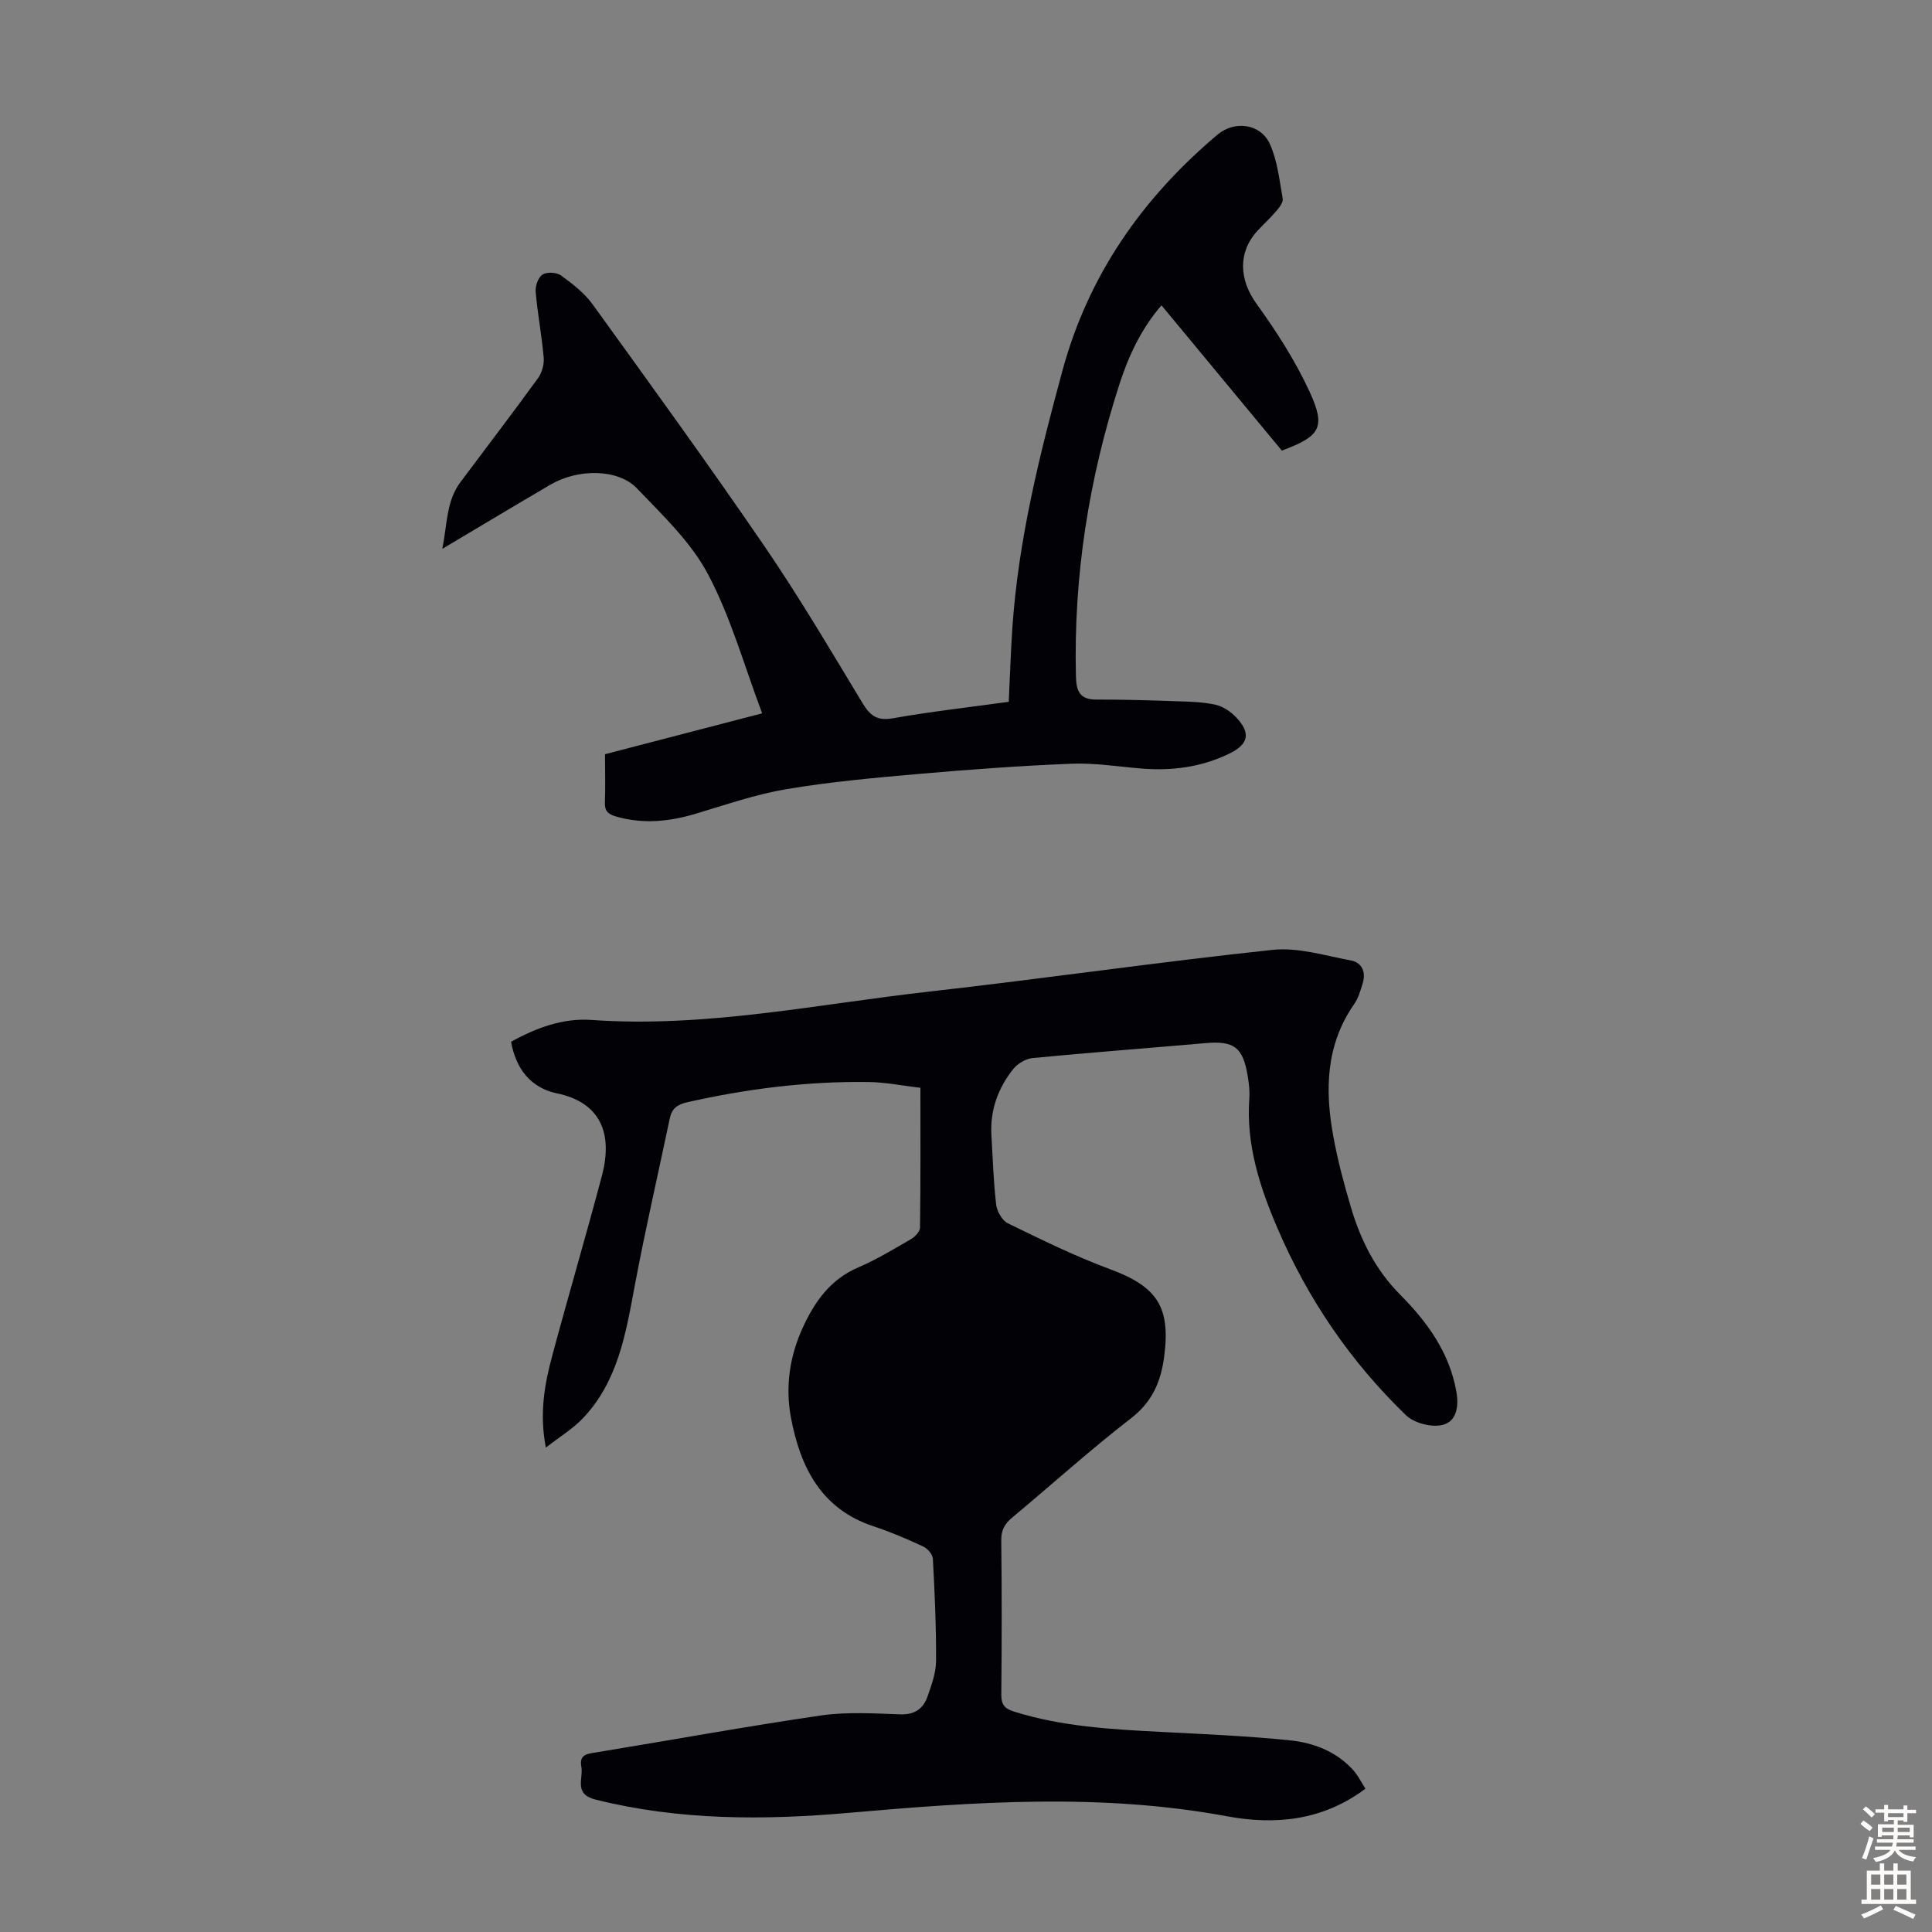 <svg enable-background="new 0 0 400 400" viewBox="0 0 400 400" xmlns="http://www.w3.org/2000/svg"><rect x="0" y="0" width="400" height="400" fill="#808080" stroke="none"/><path d="m282.7 370.33c-8.87 6.65-18.73 7.56-28.73 5.7-26.08-4.83-52.15-2.99-78.26-.7-17.57 1.54-35.05 1.58-52.36-2.73-4.68-1.16-2.52-4.37-2.99-6.83-.5-2.64 1.4-2.68 3.27-2.99 15.45-2.53 30.85-5.35 46.34-7.61 5.38-.78 10.95-.42 16.43-.23 2.98.1 4.74-1.17 5.63-3.68.84-2.39 1.76-4.93 1.77-7.41.04-7.05-.28-14.1-.66-21.14-.05-.9-1.1-2.11-1.99-2.52-3.34-1.55-6.75-3.02-10.25-4.17-10.89-3.58-15.19-12.23-17.13-22.45-1.21-6.37-.31-12.71 2.43-18.69 2.48-5.41 5.72-10 11.5-12.48 3.79-1.62 7.35-3.79 10.93-5.86.82-.48 1.84-1.55 1.85-2.37.13-9.5.08-19 .08-28.95-3.71-.44-7.21-1.15-10.73-1.2-12.69-.18-25.21 1.4-37.59 4.2-2.01.46-3.15 1.3-3.57 3.33-2.4 11.48-5.05 22.9-7.21 34.42-1.86 9.95-3.45 19.95-10.78 27.67-2.07 2.18-4.75 3.79-7.67 6.07-1.37-7.16-.25-13.17 1.34-19.08 3.33-12.41 6.97-24.74 10.26-37.16 2.31-8.73-.19-15.19-9.29-17.1-5.42-1.14-8.48-5.02-9.51-10.68 5.23-2.9 10.77-4.94 16.63-4.52 23.58 1.67 46.57-3.24 69.76-5.85 23.78-2.68 47.48-6.13 71.28-8.66 5.27-.56 10.83 1.19 16.2 2.19 2.32.43 3.15 2.41 2.46 4.71-.45 1.49-.9 3.07-1.77 4.32-5.89 8.46-6.08 17.82-4.32 27.4.9 4.94 2.2 9.82 3.63 14.64 2.02 6.8 5.05 12.94 10.24 18.16 5.51 5.55 10.16 11.88 11.6 20.02.57 3.21 0 6.23-2.87 6.92-2.27.55-5.84-.37-7.53-1.99-11.47-11.07-20.32-24.02-26.63-38.73-3.7-8.63-6.52-17.36-5.83-26.92.11-1.55-.09-3.14-.35-4.68-.98-5.91-2.84-7.24-8.75-6.73-11.92 1.04-23.86 1.94-35.77 3.09-1.42.14-3.11 1.14-4.01 2.27-3.15 3.96-4.82 8.54-4.52 13.7.28 4.8.43 9.63.99 14.4.16 1.39 1.25 3.28 2.43 3.85 6.91 3.36 13.84 6.79 21.04 9.45 9.84 3.63 12.68 7.8 11.3 18.2-.68 5.16-2.47 9.33-6.89 12.74-8.41 6.49-16.3 13.65-24.48 20.45-1.58 1.31-2.38 2.6-2.35 4.78.13 10.64.11 21.28.01 31.91-.02 2.03.62 2.92 2.55 3.53 9.93 3.13 20.19 3.7 30.47 4.23 8.92.46 17.86.84 26.75 1.75 4.79.49 9.4 2.23 12.86 5.91 1.14 1.18 1.86 2.72 2.76 4.1z" fill="#010106"/><path d="m125.26 156.15c10.82-2.81 21.49-5.59 32.54-8.46-3.7-9.79-6.46-19.83-11.22-28.81-3.53-6.66-9.39-12.21-14.71-17.77-3.94-4.11-12.23-4.1-17.94-.75-7.22 4.23-14.39 8.54-22.35 13.27 1.03-5.21.82-9.89 3.75-13.81 5.36-7.17 10.8-14.28 16.06-21.53.82-1.13 1.3-2.85 1.18-4.23-.4-4.56-1.27-9.09-1.67-13.65-.1-1.19.52-2.98 1.42-3.56s2.91-.49 3.82.17c2.39 1.74 4.86 3.64 6.56 6 11.99 16.6 24.02 33.18 35.58 50.08 7.19 10.51 13.67 21.52 20.27 32.43 1.57 2.6 2.99 3.76 6.26 3.19 7.81-1.38 15.71-2.27 24.04-3.42.25-5.14.41-10.24.75-15.34 1.24-18.17 5.61-35.72 10.37-53.23 5.4-19.85 16.56-35.73 32.08-48.84 3.53-2.98 8.94-2.33 10.87 1.94 1.56 3.46 1.97 7.47 2.65 11.29.13.75-.67 1.81-1.28 2.52-1.23 1.45-2.64 2.74-3.93 4.13-4.15 4.49-3.77 10.2-.23 15.1 4.15 5.75 8.06 11.83 11.02 18.26 3.41 7.42 2.18 9.2-5.76 12.16-8.23-9.93-16.49-19.9-24.92-30.08-4.25 4.94-6.82 10.51-8.71 16.35-6.34 19.63-9.51 39.77-9 60.44.07 2.99.72 4.85 4.21 4.84 5.7-.02 11.39.16 17.09.36 2.55.09 5.16.15 7.63.72 1.53.35 3.09 1.4 4.2 2.55 3.12 3.27 2.66 5.59-1.36 7.55-5.78 2.82-11.92 3.62-18.29 3.09-4.79-.4-9.61-1.18-14.39-.99-10.58.42-21.16 1.2-31.72 2.12-9.14.8-18.3 1.63-27.33 3.15-6.34 1.07-12.52 3.22-18.71 5.07-5.48 1.64-10.91 2.21-16.51.6-1.69-.49-2.41-1.13-2.34-2.94.12-3.26.02-6.5.02-9.97z" fill="#010106"/><g fill="#fcfbfa"><path d="m385.2 377.6.6-.7c.6.4 1.3.9 1.9 1.5l-.6.7c-.8-.5-1.4-1-1.9-1.5zm.3 7.1c.6-1.4 1.1-2.9 1.5-4.5.3.1.6.3.9.4-.5 1.4-1 2.9-1.5 4.4zm.2-10.1.6-.6c.7.5 1.3 1.1 1.9 1.6l-.7.7c-.6-.6-1.2-1.2-1.8-1.7zm8.4-.8h.8v.9h1.8v.7h-1.8v1.8h-.8v-.3h-1.2v.9h3.3v2.6h-.8v-.4h-2.5c0 .3 0 .6-.1.8h3.4v.7h-3.5c0 .3-.1.6-.1.8h4v.7h-3.5c.7.9 1.9 1.3 3.6 1.5-.2.2-.4.5-.6.9-1.9-.3-3.2-1.1-3.8-2.3-.5 1.1-1.8 2-3.9 2.4-.2-.3-.4-.5-.6-.8 1.9-.4 3.1-.9 3.6-1.7h-3.2v-.7h3.5c.1-.2.1-.5.2-.8h-3.3v-.7h3.4c0-.2 0-.5 0-.8h-2.4v.3h-.8v-2.6h3.3v-.9h-1.2v.3h-.8v-1.8h-1.8v-.7h1.8v-.9h.8v.9h3.2zm-4.4 5.5h2.4c0-.3 0-.6 0-.9h-2.4zm1.2-3.1h3.2v-.8h-3.2zm4.4 2.2h-2.4v.9h2.5v-.9z"/><path d="m389.2 385.8h.9v1.5h1.9v-1.5h.9v1.5h2.7v6h1.1v.9h-11.3v-.9h1.1v-6h2.7zm.2 8.7.5.8c-1.2.6-2.5 1.3-4 1.9-.2-.3-.3-.6-.6-.8 1.6-.6 3-1.3 4.1-1.9zm-2-4.3h1.9v-2.1h-1.9zm0 3.1h1.9v-2.2h-1.9zm2.7-3.1h1.9v-2.1h-1.9zm0 3.1h1.9v-2.2h-1.9zm2.4 1.3c1.4.6 2.7 1.2 4.1 1.8l-.5.9c-1.5-.7-2.8-1.4-4.1-1.9zm2.2-6.5h-1.9v2.1h1.9zm-1.9 5.2h1.9v-2.2h-1.9z"/></g></svg>